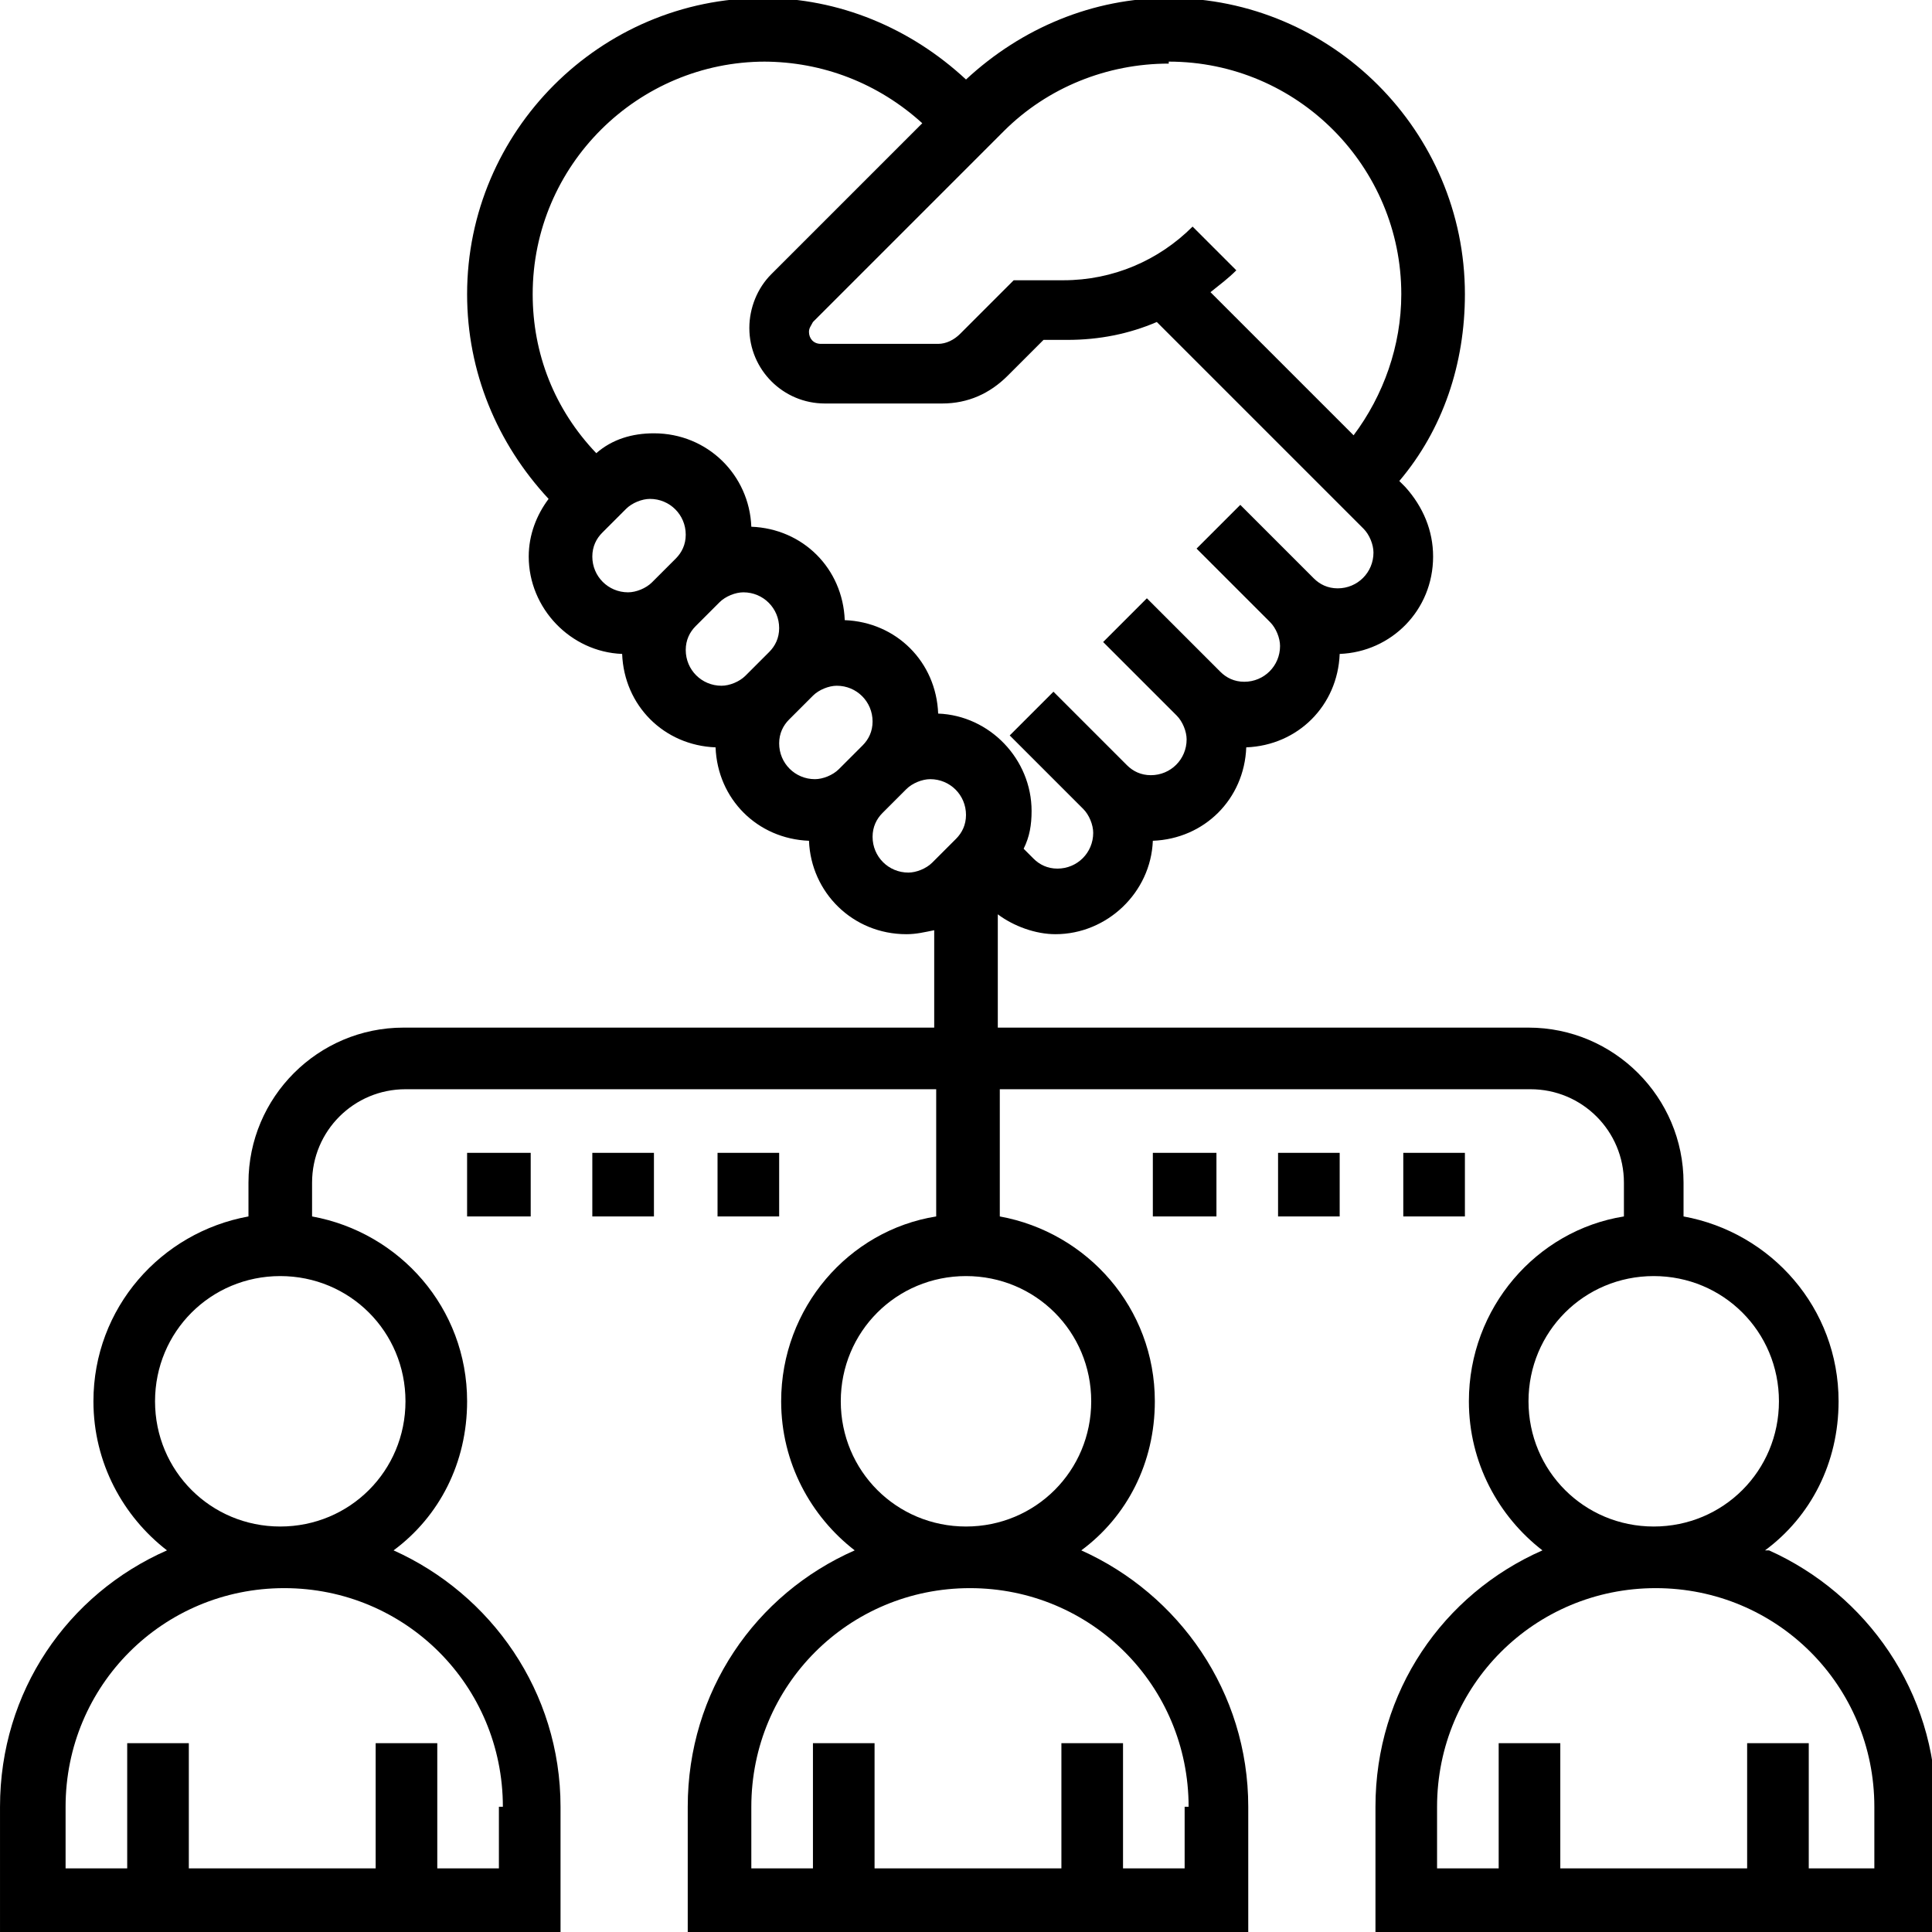 <?xml version="1.0" encoding="UTF-8"?>
<!DOCTYPE svg PUBLIC "-//W3C//DTD SVG 1.1//EN" "http://www.w3.org/Graphics/SVG/1.1/DTD/svg11.dtd">
<!-- Creator: CorelDRAW 2019 (64-Bit) -->
<svg xmlns="http://www.w3.org/2000/svg" xml:space="preserve" width="0.233in" height="0.233in" version="1.1" style="shape-rendering:geometricPrecision; text-rendering:geometricPrecision; image-rendering:optimizeQuality; fill-rule:evenodd; clip-rule:evenodd"
viewBox="0 0 9.72 9.72"
 xmlns:xlink="http://www.w3.org/1999/xlink"
 xmlns:xodm="http://www.corel.com/coreldraw/odm/2003"
 enable-background="new 0 0 64 64">
 <defs>
  <style type="text/css">
   <![CDATA[
    .fil0 {fill:black}
   ]]>
  </style>
 </defs>
 <g id="Layer_x0020_1">
  <g id="_1890950022672">
   <path class="fil0" d="M8.88 7.8c0.23,-0.17 0.37,-0.44 0.37,-0.75 0,-0.47 -0.34,-0.85 -0.78,-0.93l0 -0.17c0,-0.43 -0.35,-0.78 -0.78,-0.78l-2.67 0 0 -0.57c0.08,0.06 0.19,0.1 0.29,0.1 0.26,0 0.48,-0.21 0.49,-0.47 0.26,-0.01 0.46,-0.21 0.47,-0.47 0.26,-0.01 0.46,-0.21 0.47,-0.47 0.26,-0.01 0.47,-0.22 0.47,-0.49 0,-0.13 -0.05,-0.25 -0.14,-0.35l-0.03 -0.03c0.22,-0.26 0.33,-0.59 0.33,-0.94 0,-0.82 -0.67,-1.49 -1.49,-1.49 -0.38,0 -0.74,0.15 -1.02,0.41 -0.28,-0.26 -0.64,-0.41 -1.02,-0.41 -0.82,0 -1.49,0.67 -1.49,1.49 0,0.39 0.15,0.75 0.41,1.03 -0.06,0.08 -0.1,0.18 -0.1,0.29 0,0.26 0.21,0.48 0.47,0.49 0.01,0.26 0.21,0.46 0.47,0.47 0.01,0.26 0.21,0.46 0.47,0.47 0.01,0.26 0.22,0.47 0.49,0.47 0.05,0 0.09,-0.01 0.14,-0.02l0 0.49 -2.67 0c-0.43,0 -0.78,0.35 -0.78,0.78l0 0.17c-0.44,0.08 -0.78,0.46 -0.78,0.93 0,0.31 0.15,0.58 0.37,0.75 -0.5,0.22 -0.84,0.71 -0.84,1.29l0 0.63 2.82 0 0 -0.63c0,-0.58 -0.35,-1.07 -0.84,-1.29 0.23,-0.17 0.37,-0.44 0.37,-0.75 0,-0.47 -0.34,-0.85 -0.78,-0.93l0 -0.17c0,-0.26 0.21,-0.47 0.47,-0.47l2.67 0 0 0.64c-0.44,0.07 -0.78,0.46 -0.78,0.93 0,0.31 0.15,0.58 0.37,0.75 -0.5,0.22 -0.84,0.71 -0.84,1.29l0 0.63 2.82 0 0 -0.63c0,-0.58 -0.35,-1.07 -0.84,-1.29 0.23,-0.17 0.37,-0.44 0.37,-0.75 0,-0.47 -0.34,-0.85 -0.78,-0.93l0 -0.64 2.67 0c0.26,0 0.47,0.21 0.47,0.47l0 0.17c-0.44,0.07 -0.78,0.46 -0.78,0.93 0,0.31 0.15,0.58 0.37,0.75 -0.5,0.22 -0.84,0.71 -0.84,1.29l0 0.63 2.82 0 0 -0.63c0,-0.58 -0.35,-1.07 -0.84,-1.29zm-3 -7.49c0.65,0 1.17,0.53 1.17,1.17 0,0.26 -0.09,0.51 -0.24,0.71l-0.72 -0.72c0.05,-0.04 0.09,-0.07 0.13,-0.11l-0.22 -0.22c-0.17,0.17 -0.4,0.27 -0.65,0.27l-0.25 0 -0.27 0.27c-0.03,0.03 -0.07,0.05 -0.11,0.05l-0.59 0c-0.04,0 -0.06,-0.03 -0.06,-0.06 0,-0.02 0.01,-0.03 0.02,-0.05l0.96 -0.96c0.22,-0.22 0.52,-0.34 0.83,-0.34zm-2.04 0c0.3,0 0.58,0.11 0.8,0.31l-0.76 0.76c-0.07,0.07 -0.11,0.17 -0.11,0.27 0,0.21 0.17,0.38 0.38,0.38l0.59 0c0.13,0 0.24,-0.05 0.33,-0.14l0.18 -0.18 0.12 0c0.16,0 0.31,-0.03 0.45,-0.09l1.04 1.04c0.03,0.03 0.05,0.08 0.05,0.12 0,0.1 -0.08,0.18 -0.18,0.18 -0.05,0 -0.09,-0.02 -0.12,-0.05l-0.37 -0.37 -0.22 0.22 0.37 0.37c0.03,0.03 0.05,0.08 0.05,0.12 0,0.1 -0.08,0.18 -0.18,0.18 -0.05,0 -0.09,-0.02 -0.12,-0.05l-0.37 -0.37 -0.22 0.22 0.37 0.37c0.03,0.03 0.05,0.08 0.05,0.12 0,0.1 -0.08,0.18 -0.18,0.18 -0.05,0 -0.09,-0.02 -0.12,-0.05l-0.37 -0.37 -0.22 0.22 0.37 0.37c0.03,0.03 0.05,0.08 0.05,0.12 0,0.1 -0.08,0.18 -0.18,0.18 -0.05,0 -0.09,-0.02 -0.12,-0.05l-0.05 -0.05c0.03,-0.06 0.04,-0.12 0.04,-0.19 0,-0.26 -0.21,-0.48 -0.47,-0.49 -0.01,-0.26 -0.21,-0.46 -0.47,-0.47 -0.01,-0.26 -0.21,-0.46 -0.47,-0.47 -0.01,-0.26 -0.22,-0.47 -0.49,-0.47 -0.11,0 -0.21,0.03 -0.29,0.1 -0.21,-0.22 -0.32,-0.5 -0.32,-0.8 0,-0.65 0.53,-1.17 1.17,-1.17l0 0zm-0.86 2.49c0,-0.05 0.02,-0.09 0.05,-0.12l0.12 -0.12c0.03,-0.03 0.08,-0.05 0.12,-0.05 0.1,0 0.18,0.08 0.18,0.18 0,0.05 -0.02,0.09 -0.05,0.12l-0.12 0.12c-0.03,0.03 -0.08,0.05 -0.12,0.05 -0.1,0 -0.18,-0.08 -0.18,-0.18zm0.47 0.47c0,-0.05 0.02,-0.09 0.05,-0.12l0.12 -0.12c0.03,-0.03 0.08,-0.05 0.12,-0.05 0.1,0 0.18,0.08 0.18,0.18 0,0.05 -0.02,0.09 -0.05,0.12l-0.12 0.12c-0.03,0.03 -0.08,0.05 -0.12,0.05 -0.1,0 -0.18,-0.08 -0.18,-0.18zm0.47 0.47c0,-0.05 0.02,-0.09 0.05,-0.12l0.12 -0.12c0.03,-0.03 0.08,-0.05 0.12,-0.05 0.1,0 0.18,0.08 0.18,0.18 0,0.05 -0.02,0.09 -0.05,0.12l-0.12 0.12c-0.03,0.03 -0.08,0.05 -0.12,0.05 -0.1,0 -0.18,-0.08 -0.18,-0.18zm0.65 0.65c-0.1,0 -0.18,-0.08 -0.18,-0.18 0,-0.05 0.02,-0.09 0.05,-0.12l0.12 -0.12c0.03,-0.03 0.08,-0.05 0.12,-0.05 0.1,0 0.18,0.08 0.18,0.18 0,0.05 -0.02,0.09 -0.05,0.12l-0.12 0.12c-0.03,0.03 -0.08,0.05 -0.12,0.05zm-2.06 4.7l0 0.31 -0.31 0 0 -0.63 -0.31 0 0 0.63 -0.94 0 0 -0.63 -0.31 0 0 0.63 -0.31 0 0 -0.31c0,-0.61 0.49,-1.1 1.1,-1.1 0.61,0 1.1,0.49 1.1,1.1l0 0zm-0.47 -2.04c0,0.35 -0.28,0.63 -0.63,0.63 -0.35,0 -0.63,-0.28 -0.63,-0.63 0,-0.35 0.28,-0.63 0.63,-0.63 0.35,0 0.63,0.28 0.63,0.63zm3.92 2.04l0 0.31 -0.31 0 0 -0.63 -0.31 0 0 0.63 -0.94 0 0 -0.63 -0.31 0 0 0.63 -0.31 0 0 -0.31c0,-0.61 0.49,-1.1 1.1,-1.1 0.61,0 1.1,0.49 1.1,1.1zm-0.47 -2.04c0,0.35 -0.28,0.63 -0.63,0.63 -0.35,0 -0.63,-0.28 -0.63,-0.63 0,-0.35 0.28,-0.63 0.63,-0.63 0.35,0 0.63,0.28 0.63,0.63zm2.2 0c0,-0.35 0.28,-0.63 0.63,-0.63 0.35,0 0.63,0.28 0.63,0.63 0,0.35 -0.28,0.63 -0.63,0.63 -0.35,0 -0.63,-0.28 -0.63,-0.63zm1.72 2.35l-0.31 0 0 -0.63 -0.31 0 0 0.63 -0.94 0 0 -0.63 -0.31 0 0 0.63 -0.31 0 0 -0.31c0,-0.61 0.49,-1.1 1.1,-1.1 0.61,0 1.1,0.49 1.1,1.1l0 0.31z"/>
   <polygon class="fil0" points="5.8,5.8 6.12,5.8 6.12,6.12 5.8,6.12 "/>
   <polygon class="fil0" points="6.43,5.8 6.74,5.8 6.74,6.12 6.43,6.12 "/>
   <polygon class="fil0" points="7.06,5.8 7.37,5.8 7.37,6.12 7.06,6.12 "/>
   <polygon class="fil0" points="2.35,5.8 2.67,5.8 2.67,6.12 2.35,6.12 "/>
   <polygon class="fil0" points="2.98,5.8 3.29,5.8 3.29,6.12 2.98,6.12 "/>
   <polygon class="fil0" points="3.61,5.8 3.92,5.8 3.92,6.12 3.61,6.12 "/>
  </g>
 </g>
</svg>
